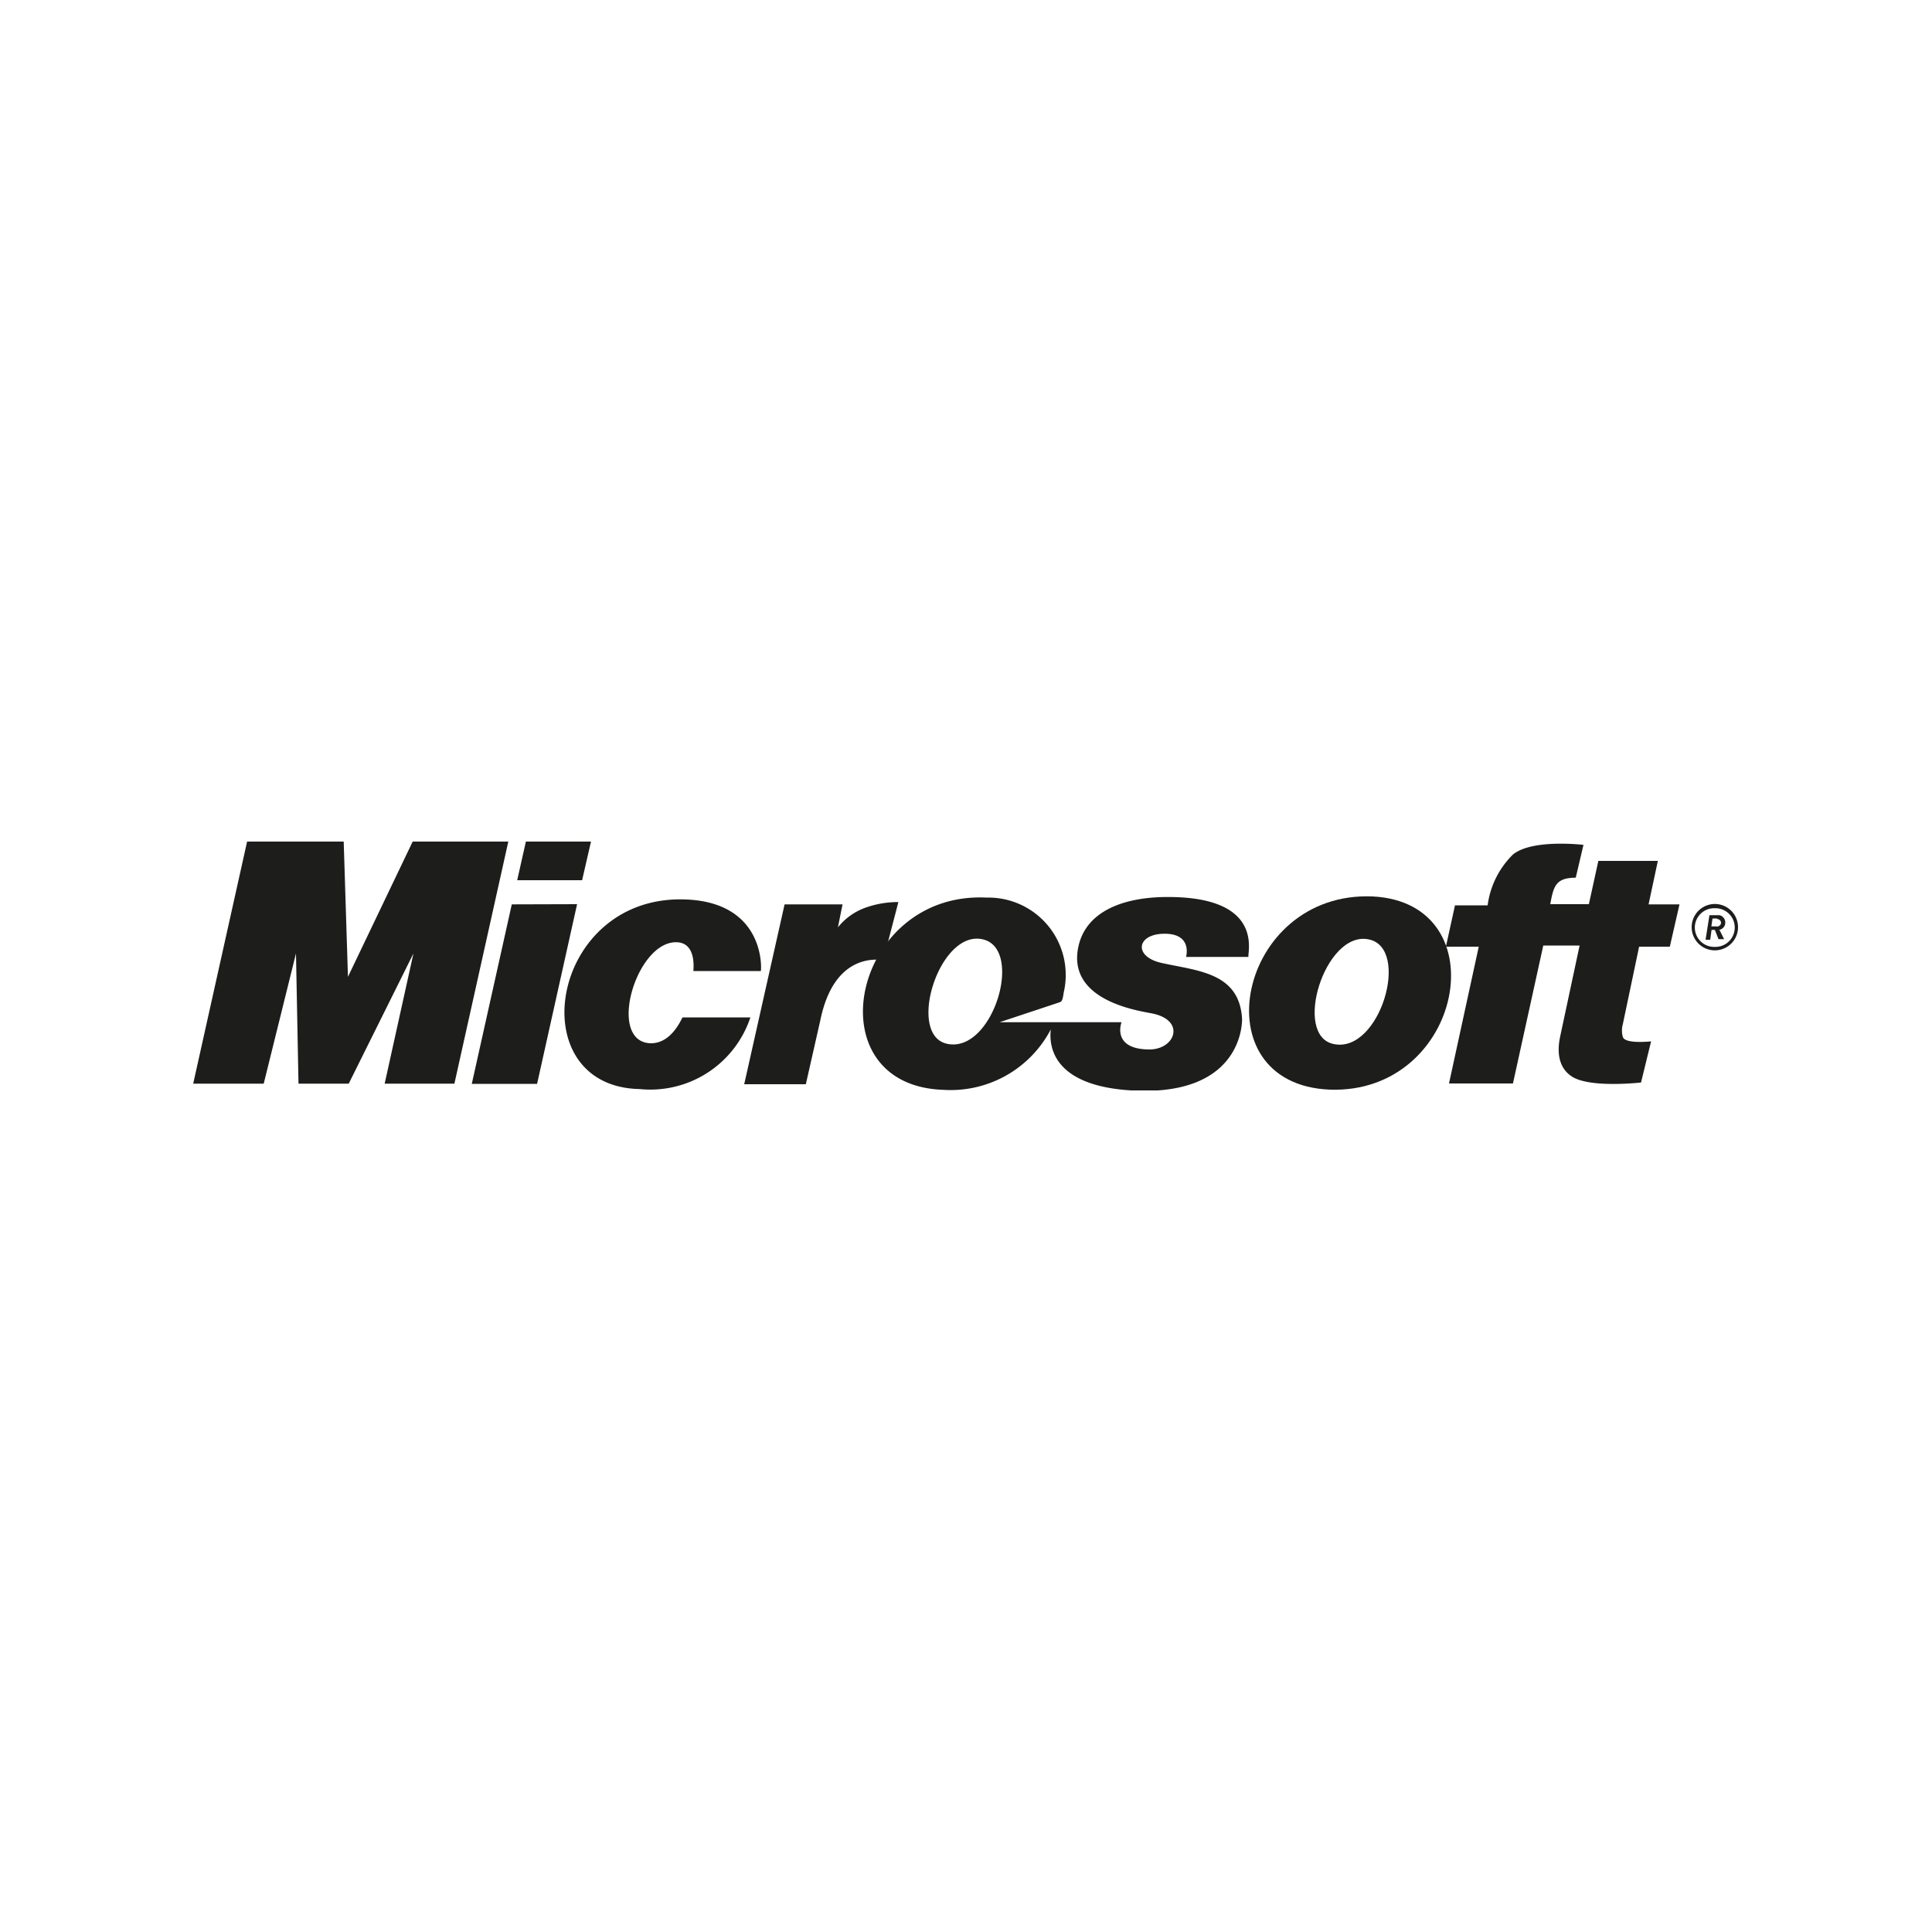 <svg id="Capa_1" data-name="Capa 1" xmlns="http://www.w3.org/2000/svg" xmlns:xlink="http://www.w3.org/1999/xlink" viewBox="0 0 100 100"><defs><style>.cls-1{fill:none;}.cls-2,.cls-4{fill:#1d1e1b;}.cls-3{clip-path:url(#clip-path);}.cls-4{fill-rule:evenodd;}</style><clipPath id="clip-path"><rect class="cls-1" x="10.03" y="43.56" width="79.93" height="12.88"/></clipPath></defs><g id="Grupo_5256" data-name="Grupo 5256"><path id="Trazado_3667" data-name="Trazado 3667" class="cls-2" d="M21.36,43.56l-3.35,7-.22-7h-5L10,56.09h3.65l1.67-6.74.13,6.74h2.6l3.35-6.74-1.49,6.74h3.61l2.79-12.53Z"/><path id="Trazado_3668" data-name="Trazado 3668" class="cls-2" d="M27.22,43.56l-.45,2h3.36l.46-2Z"/><path id="Trazado_3669" data-name="Trazado 3669" class="cls-2" d="M26.49,46.81,24.42,56.1H27.8l2.07-9.3Z"/><g id="Grupo_5255" data-name="Grupo 5255"><g class="cls-3"><g id="Grupo_5254" data-name="Grupo 5254"><path id="Trazado_3670" data-name="Trazado 3670" class="cls-4" d="M40.61,46.81h3L43.37,48a3.21,3.21,0,0,1,1.55-1.06,5,5,0,0,1,1.58-.25l-.78,3c-.19,0-2.53-.46-3.26,3.12l-.75,3.31H38.52Z"/><path id="Trazado_3671" data-name="Trazado 3671" class="cls-4" d="M38.84,52.66a5.46,5.46,0,0,1-5.73,3.71c-6.26-.13-4.64-10.17,2.47-9.81,4,.2,3.84,3.56,3.8,3.7H35.89c0-.13.17-1.52-.94-1.49-2.07.06-3.54,5.18-1.26,5.23,1.05,0,1.54-1.18,1.64-1.34Z"/><path id="Trazado_3672" data-name="Trazado 3672" class="cls-4" d="M68.83,56.4c-6.8-.28-4.76-10.3,2.22-10,6.56.33,4.69,10.24-2.22,10m2-7.78c-2.26-.45-3.94,5-1.79,5.42,2.39.5,4-5,1.79-5.42"/><path id="Trazado_3673" data-name="Trazado 3673" class="cls-4" d="M81.56,45.43c-.93,0-1.11.36-1.26,1.06l-.06.31h2l.49-2.24h3.08l-.48,2.25h1.6L86.43,49H84.84L84,53a1.22,1.22,0,0,0,0,.68c.13.37,1.46.22,1.46.22l-.52,2.13s-2.7.31-3.61-.33c-.4-.27-.84-.85-.57-2.08l1-4.68H79.88l-1.57,7.14H75L76.54,49h-1.7l.47-2.14H77a4.5,4.5,0,0,1,1.31-2.63c1-.82,3.65-.5,3.65-.5Z"/><path id="Trazado_3674" data-name="Trazado 3674" class="cls-4" d="M51.74,52.91h6.31s-.54,1.4,1.44,1.41c1.37,0,1.91-1.56.06-1.88-.85-.16-4.14-.71-3.77-3.24.31-2.08,2.47-2.81,4.84-2.77,4.84.06,3.93,2.91,4,3.1H61.39s.35-1.2-1.11-1.2-1.64,1.2-.12,1.52c1.87.41,4,.5,4.13,2.9,0,.67-.36,3.8-5.24,3.71-4.46-.1-4.78-2.2-4.66-3.18a5.85,5.85,0,0,1-5.56,3.13c-6.79-.23-4.73-10.3,2.24-9.95a4,4,0,0,1,4.09,3.9,3.88,3.88,0,0,1-.1,1c-.06.42-.1.48-.22.52Zm-.92-4.3c-2.24-.44-3.91,5-1.78,5.42,2.37.49,4-5,1.78-5.42"/><path id="Trazado_3675" data-name="Trazado 3675" class="cls-4" d="M88.76,46.79a1.2,1.2,0,0,1,0,2.4,1.2,1.2,0,0,1,0-2.4h0m0,.22a1,1,0,1,0-.07,2h.07a1,1,0,1,0,.06-2h-.06M89,48.13l.24.48h-.29l-.19-.48h-.17l-.07.51h-.24l.2-1.27H89a.39.39,0,0,1,.3.39.37.37,0,0,1-.35.37h0m-.07-.59h-.24l-.06.41h.24a.21.21,0,0,0,.26-.17v0a.2.2,0,0,0-.19-.21h0"/></g></g></g></g></svg>
